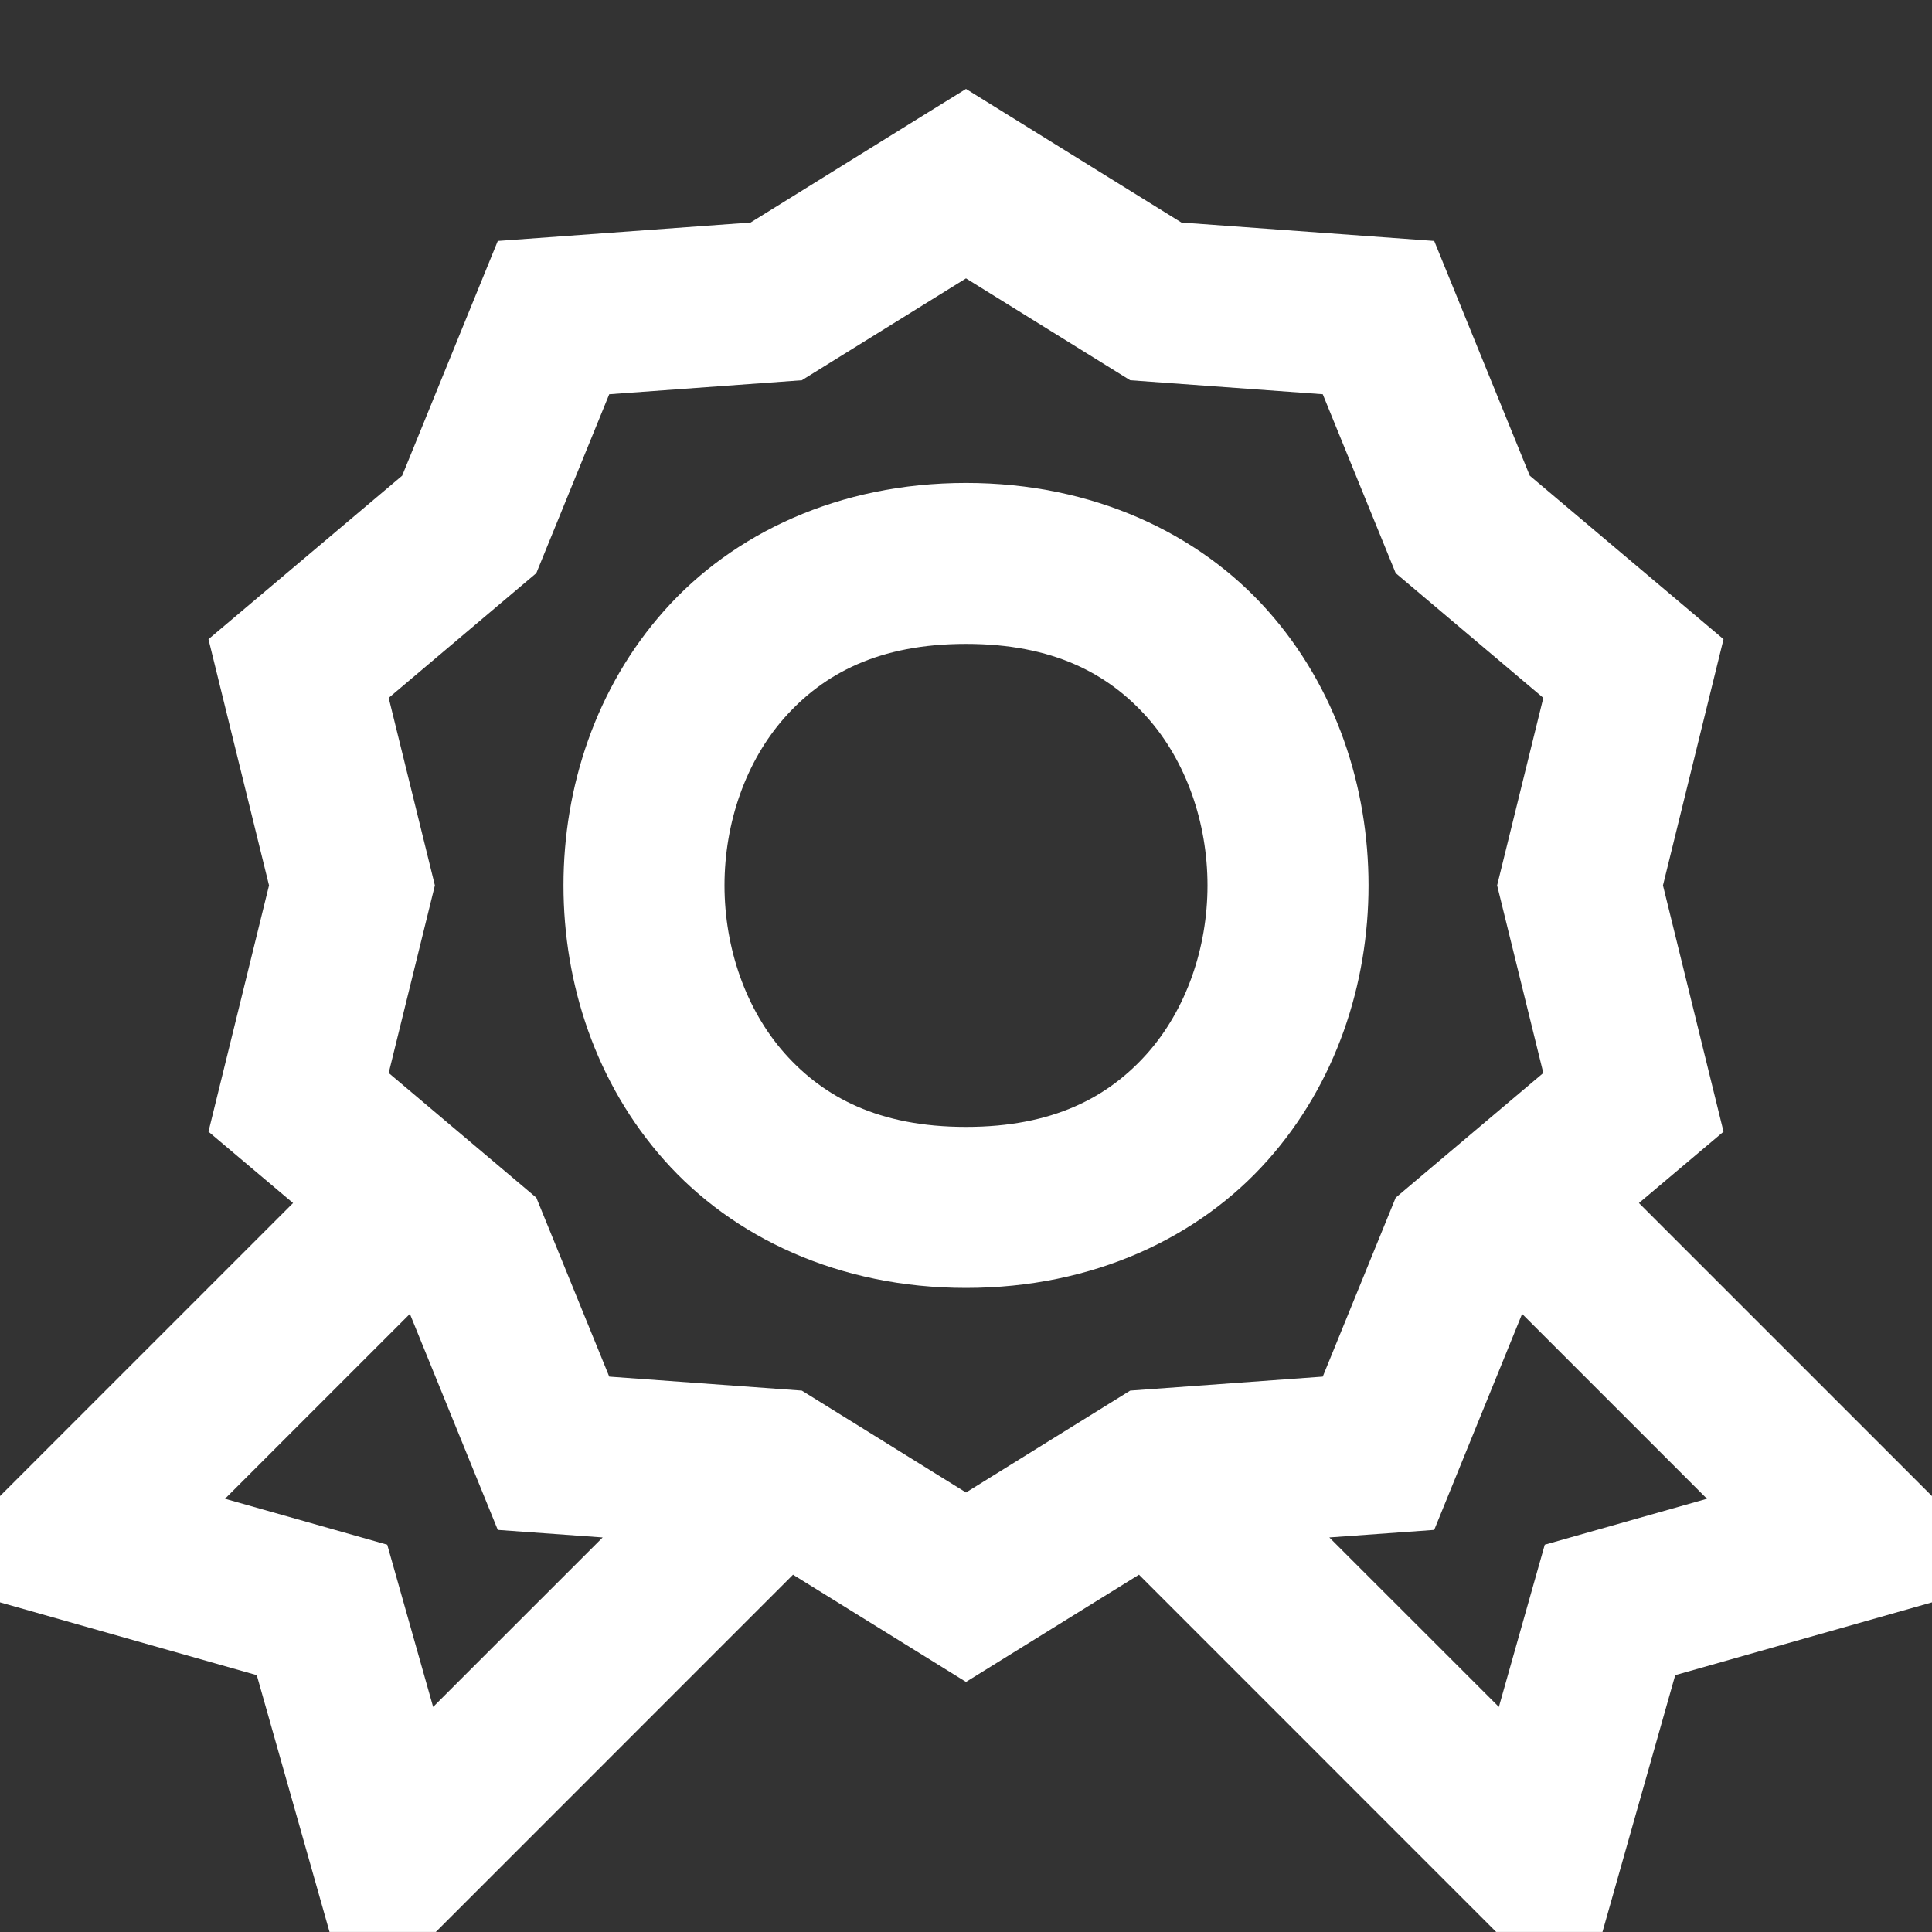 <svg width="32" height="32" viewBox="0 0 32 32" fill="none" xmlns="http://www.w3.org/2000/svg">
<rect x="0" y="0" width="32" height="32" fill="#333333" stroke="none"/>
<path d="M16 1.473L15.297 1.908L12.432 3.686L8.245 3.991L6.661 7.879L3.453 10.587L4.456 14.665L3.453 18.744L4.854 19.926L0 24.78V26.54L4.253 27.746L5.458 31.999H7.219L13.135 26.082L16 27.858L18.865 26.082L24.781 31.999H26.542L27.747 27.746L32 26.54V24.78L27.146 19.926L28.547 18.744L27.544 14.665L28.547 10.587L25.338 7.879L23.755 3.991L19.568 3.686L16 1.473ZM16 4.611L18.719 6.298L21.909 6.53L23.117 9.493L25.562 11.559L24.797 14.665L25.562 17.772L23.117 19.837L21.909 22.801L18.719 23.033L16 24.72L13.281 23.033L10.091 22.801L8.883 19.837L6.438 17.772L7.203 14.665L6.438 11.559L8.883 9.493L10.091 6.53L13.281 6.298L16 4.611ZM16 7.999C13.889 7.999 12.136 8.838 11.003 10.113C9.869 11.388 9.333 13.036 9.333 14.665C9.333 16.295 9.869 17.942 11.003 19.217C12.136 20.492 13.889 21.332 16 21.332C18.111 21.332 19.864 20.492 20.997 19.217C22.131 17.942 22.667 16.295 22.667 14.665C22.667 13.036 22.131 11.388 20.997 10.113C19.864 8.838 18.111 7.999 16 7.999ZM16 10.665C17.444 10.665 18.358 11.159 19.003 11.884C19.647 12.609 20 13.628 20 14.665C20 15.702 19.647 16.721 19.003 17.447C18.358 18.172 17.444 18.665 16 18.665C14.556 18.665 13.642 18.172 12.997 17.447C12.353 16.721 12 15.702 12 14.665C12 13.628 12.353 12.609 12.997 11.884C13.642 11.159 14.556 10.665 16 10.665ZM6.789 21.762L8.245 25.34L9.982 25.465L7.174 28.272L6.414 25.585L3.727 24.824L6.789 21.762ZM25.211 21.762L28.273 24.824L25.586 25.585L24.826 28.272L22.018 25.465L23.755 25.34L25.211 21.762Z" fill="white"/>
</svg>
